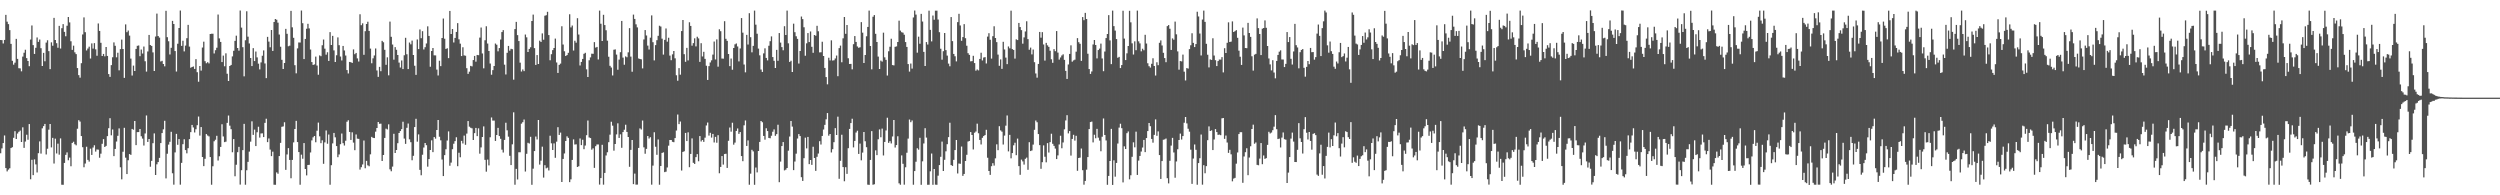 <svg xmlns="http://www.w3.org/2000/svg" width="1920" height="150"><path fill="#4f4f4f" d="M0 30.727h1v86.983H0zM1 30.817h1v83.152H1zM2 33.369h1v76.487H2zM3 30.679h1v73.348H3zM4 11.398h1v117.684H4zM5 16.617h1v115.019H5zM6 18.558h1v111.673H6zM7 23.135h1v106.084H7zM8 33.682h1v80.05H8zM9 46.715h1v66.343H9zM10 49.679h1v56.159H10zM11 48.118h1v52.664H11zM12 29.865h1v76.912H12zM13 45.2h1v57.379H13zM14 52.368h1v48.853H14zM15 52.522h1v47.766H15zM16 54.776h1v54.294H16zM17 43.472h1v54.294H17zM18 40.478h1v73.097H18zM19 38.216h1v70.469H19zM20 44.643h1v58.83H20zM21 46.834h1v60.474H21zM22 50.844h1v44.454H22zM23 30.373h1v107.279H23zM24 19.533h1v103.197H24zM25 34.653h1v99.858H25zM26 41.409h1v81.019H26zM27 36.706h1v89.547H27zM28 28.754h1v103.678H28zM29 32.144h1v85.518H29zM30 30.363h1v78.217H30zM31 37.006h1v80.95H31zM32 50.681h1v47.867H32zM33 40.622h1v56.271H33zM34 47.076h1v48.096H34zM35 32.742h1v85.882H35zM36 30.92h1v83.31H36zM37 39.246h1v60.327H37zM38 53.094h1v42.149H38zM39 32.51h1v80.68H39zM40 35.136h1v70.723H40zM41 13.726h1v111.858H41zM42 30.739h1v75.733H42zM43 33.163h1v84.704H43zM44 36.637h1v73.703H44zM45 19.872h1v98.908H45zM46 37.257h1v69.043H46zM47 21.655h1v120.206H47zM48 18.53h1v123.381H48zM49 24.49h1v100.62H49zM50 27.846h1v91.073H50zM51 19.755h1v97.304H51zM52 13.067h1v110.02H52zM53 17.182h1v103.875H53zM54 31.712h1v95.958H54zM55 38.303h1v71.453H55zM56 35.092h1v73.774H56zM57 40.205h1v70.572H57zM58 41.551h1v70.073H58zM59 52.274h1v46.613H59zM60 57.726h1v34.607H60zM61 59.651h1v33.751H61zM62 48.56h1v55.963H62zM63 26.472h1v86.571H63zM64 13.36h1v115.088H64zM65 24.747h1v100.849H65zM66 38.747h1v73.964H66zM67 37.262h1v85.537H67zM68 35.841h1v88.293H68zM69 44.973h1v69.199H69zM70 33.339h1v85.665H70zM71 37.342h1v75.978H71zM72 33.103h1v78.453H72zM73 37.905h1v78.512H73zM74 42.794h1v72.001H74zM75 18.004h1v96.933H75zM76 23.737h1v97.402H76zM77 32.872h1v85.143H77zM78 42.984h1v67.439H78zM79 41.418h1v65.411H79zM80 43.256h1v69.648H80zM81 36.113h1v75.933H81zM82 42.945h1v61.607H82zM83 56.886h1v41.563H83zM84 59.049h1v31.726H84zM85 50.043h1v53.905H85zM86 44.003h1v55.429H86zM87 32.565h1v87.354H87zM88 35.184h1v79.194H88zM89 44.053h1v64.637H89zM90 40.489h1v63.82H90zM91 54.023h1v44.591H91zM92 37.756h1v90.705H92zM93 30.428h1v107.304H93zM94 37.614h1v78.938H94zM95 59.809h1v38.341H95zM96 18.752h1v102.328H96zM97 24.742h1v108.931H97zM98 23.428h1v99.645H98zM99 27.351h1v90.97H99zM100 45.019h1v73.898H100zM101 58.033h1v41.003H101zM102 50.363h1v49.258H102zM103 54.508h1v38.434H103zM104 37.571h1v73.877H104zM105 35.191h1v66.285H105zM106 34.916h1v66.507H106zM107 43.169h1v55.912H107zM108 38.042h1v66.585H108zM109 41.098h1v65.354H109zM110 35.717h1v76.043H110zM111 47.04h1v55.473H111zM112 54.968h1v33.733H112zM113 39.548h1v69.469H113zM114 26.814h1v79.931H114zM115 34.595h1v93.447H115zM116 35.282h1v88.272H116zM117 40.219h1v69.744H117zM118 54.517h1v47.926H118zM119 28.084h1v106.304H119zM120 10.448h1v115.768H120zM121 27.697h1v96.768H121zM122 28.892h1v92.339H122zM123 47.23h1v62.625H123zM124 46.694h1v55.482H124zM125 49.139h1v50.213H125zM126 50.928h1v41.822H126zM127 8.295h1v128.698H127zM128 28.585h1v89.474H128zM129 31.684h1v79.359H129zM130 41.853h1v67.029H130zM131 36.69h1v64.548H131zM132 16.01h1v117.059H132zM133 18.416h1v123.388H133zM134 39.23h1v77.837H134zM135 54.964h1v47.865H135zM136 33.584h1v77.629H136zM137 21.508h1v85.289H137zM138 8.107h1v133.742H138zM139 35.218h1v89.845H139zM140 31.279h1v79.444H140zM141 39.459h1v67.505H141zM142 35.014h1v80.256H142zM143 29.322h1v88.418H143zM144 19.084h1v94.719H144zM145 35.811h1v71.05H145zM146 52.018h1v49.437H146zM147 51.476h1v44.461H147zM148 51.066h1v46.851H148zM149 52.956h1v48.764H149zM150 45.419h1v53.836H150zM151 55.465h1v40.7H151zM152 62.757h1v26.722H152zM153 50.681h1v53.461H153zM154 54.206h1v43.383H154zM155 36.491h1v84.063H155zM156 31.977h1v95.59H156zM157 46.989h1v74.995H157zM158 48.58h1v54.404H158zM159 47.765h1v56.301H159zM160 48.692h1v56.077H160zM161 26.131h1v94.493H161zM162 25.893h1v115.997H162zM163 25.923h1v101.769H163zM164 41.066h1v67.45H164zM165 38.528h1v68.769H165zM166 36.655h1v67.656H166zM167 11.144h1v112.133H167zM168 29.512h1v90.501H168zM169 32.204h1v80.616H169zM170 47.66h1v47.796H170zM171 42.682h1v62.113H171zM172 50.874h1v58.263H172zM173 40.972h1v67.832H173zM174 56.625h1v37.732H174zM175 62.215h1v26.516H175zM176 50.684h1v45.848H176zM177 49.892h1v49.313H177zM178 43.307h1v73.646H178zM179 38.997h1v67.828H179zM180 31.368h1v104.008H180zM181 27.374h1v99.133H181zM182 36.871h1v80.014H182zM183 38.926h1v73.891H183zM184 8.077h1v133.701H184zM185 21.206h1v109.494H185zM186 36.246h1v79.078H186zM187 58.619h1v36.491H187zM188 30.917h1v110.982H188zM189 8.672h1v122.09H189zM190 28.159h1v96.159H190zM191 33.373h1v83.04H191zM192 44.52h1v64.299H192zM193 50.743h1v42.424H193zM194 36.964h1v66.635H194zM195 46.88h1v52.66H195zM196 39.576h1v72.584H196zM197 44.078h1v57.514H197zM198 48.921h1v48.423H198zM199 53.307h1v52.346H199zM200 47.932h1v54.55H200zM201 42.81h1v59.588H201zM202 38.715h1v66.544H202zM203 48.717h1v45.642H203zM204 60.022h1v31.151H204zM205 28.304h1v80.831H205zM206 31.938h1v74.388H206zM207 36.312h1v78.56H207zM208 23.019h1v96.889H208zM209 39.137h1v77.32H209zM210 16.914h1v124.972H210zM211 14.596h1v127.327H211zM212 15.154h1v117.272H212zM213 17.397h1v116.029H213zM214 26.546h1v93.294H214zM215 35.886h1v73.854H215zM216 45.941h1v51.417H216zM217 52.988h1v44.088H217zM218 48.392h1v45.507H218zM219 22.163h1v108.318H219zM220 25.951h1v92.673H220zM221 35.529h1v78.256H221zM222 35.06h1v87.773H222zM223 8.338h1v128.558H223zM224 20.993h1v101.81H224zM225 29.025h1v80.357H225zM226 50.095h1v48.977H226zM227 56.303h1v36.516H227zM228 37.191h1v71.923H228zM229 32.609h1v84.157H229zM230 32.687h1v109.197H230zM231 8.114h1v110.668H231zM232 17.793h1v104.138H232zM233 45.38h1v64.495H233zM234 29.887h1v99.918H234zM235 22.06h1v112.637H235zM236 18.297h1v108.407H236zM237 21.803h1v104.788H237zM238 38.038h1v79.08H238zM239 47.692h1v60.137H239zM240 49.862h1v55.626H240zM241 49.48h1v54.967H241zM242 43.492h1v65.768H242zM243 50.338h1v50.041H243zM244 57.376h1v36.757H244zM245 42.563h1v62.131H245zM246 43.172h1v66.825H246zM247 34.74h1v73.021H247zM248 30.379h1v95.413H248zM249 37.354h1v72.023H249zM250 41.963h1v58.237H250zM251 40.157h1v70.24H251zM252 46.793h1v56.512H252zM253 24.671h1v117.228H253zM254 34.57h1v92.28H254zM255 27.532h1v82.611H255zM256 38.69h1v63.385H256zM257 47.607h1v57.883H257zM258 42.428h1v69.737H258zM259 28.709h1v92.016H259zM260 34.701h1v83.944H260zM261 43.444h1v67.318H261zM262 46.417h1v56.146H262zM263 35.259h1v74.715H263zM264 38.75h1v73.01H264zM265 42.67h1v65.431H265zM266 53.801h1v39.707H266zM267 56.426h1v35.928H267zM268 47.58h1v53.738H268zM269 47.765h1v59.687H269zM270 48.328h1v53.291H270zM271 37.939h1v71.563H271zM272 41.608h1v73.756H272zM273 40.659h1v62.6H273zM274 44.838h1v61.671H274zM275 47.255h1v59.382H275zM276 10.931h1v119.343H276zM277 19.357h1v109.029H277zM278 17.944h1v108.384H278zM279 42.062h1v65.843H279zM280 23.978h1v105.246H280zM281 18.425h1v105.111H281zM282 16.681h1v110.27H282zM283 23.742h1v103.957H283zM284 37.319h1v81.204H284zM285 48.564h1v56.567H285zM286 44.788h1v61.103H286zM287 42.572h1v63.445H287zM288 37.228h1v63.907H288zM289 54.126h1v44.157H289zM290 59.054h1v34.628H290zM291 51.373h1v43.692H291zM292 54.68h1v40.3H292zM293 31.407h1v92.236H293zM294 32.481h1v86.542H294zM295 38.226h1v67.697H295zM296 49.752h1v49.084H296zM297 44.007h1v55.427H297zM298 57.854h1v37.654H298zM299 16.594h1v113.456H299zM300 28.242h1v103.289H300zM301 34.181h1v93.791H301zM302 45.824h1v56.915H302zM303 36.223h1v81.268H303zM304 38.246h1v76.965H304zM305 42.229h1v67.771H305zM306 48.1h1v54.024H306zM307 51.874h1v48.769H307zM308 46.422h1v52.749H308zM309 53.062h1v40.428H309zM310 42.469h1v63.953H310zM311 29.018h1v81.488H311zM312 41.668h1v56.473H312zM313 53.03h1v41.84H313zM314 32.641h1v74.36H314zM315 34.064h1v75.12H315zM316 31.187h1v91.907H316zM317 42.22h1v77.439H317zM318 50.462h1v47.137H318zM319 57.495h1v33.747H319zM320 30.318h1v78.478H320zM321 37.658h1v65.548H321zM322 22.618h1v107.821H322zM323 29.347h1v105.239H323zM324 23.939h1v94.88H324zM325 37.999h1v75.317H325zM326 36.232h1v73.584H326zM327 33.36h1v78.137H327zM328 20.224h1v107.766H328zM329 27.578h1v94.582H329zM330 51.237h1v63.942H330zM331 39.191h1v68.563H331zM332 36.864h1v79.995H332zM333 42.487h1v62.788H333zM334 42.542h1v63.973H334zM335 53.462h1v46.354H335zM336 57.978h1v34.182H336zM337 46.628h1v58.393H337zM338 50.796h1v56.956H338zM339 29.178h1v93.321H339zM340 14.246h1v120.97H340zM341 29.723h1v89.439H341zM342 37.571h1v77.073H342zM343 37.045h1v70.87H343zM344 44.648h1v56.246H344zM345 8.389h1v118.874H345zM346 26.12h1v98.743H346zM347 22.27h1v92.318H347zM348 32.6h1v77.787H348zM349 29.128h1v79.283H349zM350 24.525h1v80.899H350zM351 17.784h1v109.856H351zM352 30.222h1v87.054H352zM353 33.554h1v87.242H353zM354 43.073h1v65.088H354zM355 36.317h1v73.868H355zM356 42.57h1v61.593H356zM357 42.789h1v68.421H357zM358 52.357h1v50.243H358zM359 56.715h1v36.258H359zM360 55.042h1v42.259H360zM361 50.594h1v47.519H361zM362 50.977h1v47.567H362zM363 46.122h1v61.408H363zM364 42.973h1v59.29H364zM365 47.363h1v50.888H365zM366 42.197h1v62.346H366zM367 42.38h1v56.157H367zM368 28.899h1v89.121H368zM369 21.124h1v92.076H369zM370 41.073h1v64.129H370zM371 52.489h1v44.591H371zM372 30.906h1v91.863H372zM373 20.176h1v111.666H373zM374 33.433h1v89.165H374zM375 39.162h1v87.888H375zM376 48.816h1v56.59H376zM377 57.399h1v32.827H377zM378 53.87h1v38.753H378zM379 50.679h1v41.943H379zM380 33.442h1v74.813H380zM381 34.367h1v69.295H381zM382 39.402h1v58.8H382zM383 36.916h1v67.578H383zM384 30.375h1v76.212H384zM385 24.641h1v90.313H385zM386 23.129h1v94.005H386zM387 49.64h1v57.805H387zM388 57.172h1v37.091H388zM389 40.526h1v59.588H389zM390 35.262h1v69.721H390zM391 38.892h1v80.778H391zM392 37.475h1v89.291H392zM393 37.788h1v73.065H393zM394 61.162h1v25.097H394zM395 22.325h1v119.552H395zM396 16.818h1v112.884H396zM397 26.965h1v110.84H397zM398 31.517h1v85.427H398zM399 48.148h1v68.783H399zM400 54.943h1v40.053H400zM401 53.348h1v40.524H401zM402 54.609h1v37.185H402zM403 26.507h1v105.248H403zM404 28.667h1v89.464H404zM405 39.917h1v69.734H405zM406 37.596h1v72.634H406zM407 36.312h1v68.741H407zM408 16.106h1v125.816H408zM409 11.201h1v118.35H409zM410 36.983h1v79.048H410zM411 49.869h1v54.99H411zM412 42.27h1v64.859H412zM413 49.146h1v43.039H413zM414 31.254h1v95.164H414zM415 32.192h1v91.225H415zM416 25.669h1v86.958H416zM417 30.524h1v105.855H417zM418 12.087h1v114.793H418zM419 11.659h1v117.615H419zM420 9.05h1v119.682H420zM421 26.919h1v104.006H421zM422 46.268h1v57.981H422zM423 41.613h1v68.466H423zM424 38.509h1v76.686H424zM425 36.884h1v73.234H425zM426 29.668h1v91.524H426zM427 47.958h1v60.822H427zM428 56.019h1v41.65H428zM429 49.839h1v53.811H429zM430 48.848h1v52.973H430zM431 20.181h1v119.616H431zM432 34.204h1v87.867H432zM433 39.379h1v78.462H433zM434 43.009h1v65.296H434zM435 42.27h1v62.449H435zM436 40.556h1v65.349H436zM437 10.931h1v128.936H437zM438 21.055h1v116.684H438zM439 19.599h1v103.227H439zM440 38.784h1v68.26H440zM441 31.309h1v79.711H441zM442 32.748h1v78.109H442zM443 13.998h1v114.253H443zM444 26.541h1v101.149H444zM445 50.297h1v56.031H445zM446 47.557h1v63.907H446zM447 45.264h1v62.071H447zM448 41.341h1v73.269H448zM449 40.533h1v71.247H449zM450 53.261h1v50.579H450zM451 59.152h1v33.399H451zM452 46.28h1v59.313H452zM453 44.073h1v61.95H453zM454 41.238h1v73.701H454zM455 41.309h1v72.621H455zM456 32.334h1v96.587H456zM457 36.58h1v75.679H457zM458 36.044h1v74.923H458zM459 45.664h1v65.276H459zM460 8.132h1v133.616H460zM461 18.212h1v118.535H461zM462 31.499h1v79.693H462zM463 11.373h1v130.433H463zM464 19.226h1v113.605H464zM465 23.241h1v96.132H465zM466 31.247h1v85.702H466zM467 43.559h1v65.644H467zM468 50.53h1v52.918H468zM469 51.883h1v41.634H469zM470 57.953h1v38.551H470zM471 38.171h1v77.544H471zM472 37.926h1v72.678H472zM473 41.936h1v61.268H473zM474 53.572h1v41.133H474zM475 45.763h1v60.169H475zM476 40.077h1v63.072H476zM477 16.102h1v97.404H477zM478 44.229h1v57.196H478zM479 49.725h1v49.886H479zM480 43.327h1v52.472H480zM481 43.991h1v57.354H481zM482 40.192h1v65.015H482zM483 21.622h1v106.489H483zM484 43.492h1v71.586H484zM485 55.067h1v52.447H485zM486 11.22h1v130.195H486zM487 14.566h1v118.769H487zM488 18.663h1v123.177H488zM489 21.041h1v120.728H489zM490 44.881h1v68.73H490zM491 45.332h1v53.294H491zM492 45.57h1v53.891H492zM493 52.512h1v40.064H493zM494 30.286h1v82.884H494zM495 23.078h1v94.98H495zM496 27.235h1v87.077H496zM497 35.017h1v69.43H497zM498 38.049h1v68.336H498zM499 28.919h1v76.427H499zM500 11.813h1v129.991H500zM501 32.407h1v94.761H501zM502 46.39h1v55.2H502zM503 34.687h1v77.997H503zM504 30.883h1v88.002H504zM505 27.505h1v79.599H505zM506 19.748h1v122.113H506zM507 20.357h1v107.111H507zM508 29.697h1v87.736H508zM509 41.917h1v75.075H509zM510 30.595h1v101.58H510zM511 21.858h1v109.966H511zM512 32.021h1v96.601H512zM513 28.96h1v82.934H513zM514 42.684h1v64.82H514zM515 46.232h1v61.282H515zM516 41.727h1v67.189H516zM517 39.164h1v70.066H517zM518 44.808h1v61.222H518zM519 57.786h1v42.49H519zM520 61.997h1v25.983H520zM521 52.345h1v43.003H521zM522 57.333h1v36.02H522zM523 23.836h1v107.15H523zM524 15.363h1v101.314H524zM525 41.608h1v74.56H525zM526 47.44h1v54.656H526zM527 36.772h1v71.545H527zM528 46.41h1v55.232H528zM529 17.109h1v111.318H529zM530 19.901h1v98.297H530zM531 35.056h1v71.224H531zM532 33.124h1v91.914H532zM533 29.423h1v96.466H533zM534 35.63h1v85.036H534zM535 28.221h1v90.13H535zM536 29.503h1v94.356H536zM537 47.52h1v57.002H537zM538 33.174h1v75.473H538zM539 43.389h1v64.109H539zM540 39.768h1v69.194H540zM541 45.225h1v60.483H541zM542 50.462h1v45.905H542zM543 61.388h1v32.708H543zM544 50.773h1v53.344H544zM545 47.953h1v54.054H545zM546 46.333h1v59.32H546zM547 41.956h1v60.925H547zM548 31.902h1v77.494H548zM549 45.66h1v59.442H549zM550 30.267h1v79.338H550zM551 51.21h1v52.598H551zM552 22.467h1v110.604H552zM553 23.982h1v104.248H553zM554 44.934h1v74.942H554zM555 45.078h1v81.351H555zM556 16.287h1v102.057H556zM557 29.805h1v88.286H557zM558 31.387h1v97.59H558zM559 41.469h1v66.686H559zM560 50.775h1v47.189H560zM561 44.934h1v56.189H561zM562 53.572h1v40.705H562zM563 36.887h1v74.214H563zM564 34.03h1v75.473H564zM565 33.392h1v67.159H565zM566 35.699h1v62.978H566zM567 47.152h1v55.658H567zM568 37.234h1v64.195H568zM569 13.891h1v105.962H569zM570 25.067h1v98.741H570zM571 49.548h1v46.711H571zM572 55.531h1v36.963H572zM573 26.791h1v85.262H573zM574 34.177h1v73.664H574zM575 10.158h1v131.728H575zM576 28.585h1v104.784H576zM577 40.201h1v74.868H577zM578 35.234h1v81.046H578zM579 8.125h1v133.804H579zM580 18.94h1v109.721H580zM581 25.928h1v106.496H581zM582 37.315h1v78.668H582zM583 42.513h1v66.493H583zM584 53.38h1v39.551H584zM585 55.261h1v38.636H585zM586 41.034h1v63.358H586zM587 37.125h1v70.156H587zM588 44.506h1v53.994H588zM589 46.406h1v54.255H589zM590 35.129h1v70.787H590zM591 31.627h1v74.587H591zM592 27.976h1v76.255H592zM593 43.806h1v57.388H593zM594 46.687h1v52.701H594zM595 52.242h1v52.072H595zM596 38.283h1v64.731H596zM597 46.719h1v49.1H597zM598 25.413h1v114.502H598zM599 32.735h1v91.362H599zM600 36.214h1v75.951H600zM601 38.592h1v70.515H601zM602 20.137h1v110.712H602zM603 26.878h1v103.408H603zM604 8.153h1v120.886H604zM605 33.254h1v82.451H605zM606 47.575h1v57.267H606zM607 46.632h1v46.278H607zM608 55.273h1v41.939H608zM609 18.171h1v112.513H609zM610 24.744h1v99.32H610zM611 27.837h1v90.165H611zM612 29.855h1v76.555H612zM613 48.791h1v54.147H613zM614 39.173h1v65.347H614zM615 12.687h1v123.417H615zM616 14.703h1v124.26H616zM617 20.936h1v100.54H617zM618 42.812h1v62.911H618zM619 33.266h1v80.7H619zM620 25.401h1v79.775H620zM621 32.332h1v93.736H621zM622 24.165h1v98.725H622zM623 35.96h1v90.657H623zM624 40.567h1v72.122H624zM625 26.878h1v94.468H625zM626 27.434h1v103.797H626zM627 19.798h1v100.618H627zM628 24.023h1v93.912H628zM629 40.226h1v68.208H629zM630 40.164h1v70.84H630zM631 32.032h1v72.371H631zM632 42.995h1v56.505H632zM633 52.187h1v43.731H633zM634 59.184h1v32.447H634zM635 64.755h1v22.083H635zM636 44.348h1v59.831H636zM637 46.406h1v56.505H637zM638 30.968h1v86.143H638zM639 46.477h1v68.11H639zM640 46.298h1v62.891H640zM641 44.92h1v53.5H641zM642 42.664h1v61.03H642zM643 58.521h1v31.069H643zM644 36.99h1v100.328H644zM645 35.04h1v88.46H645zM646 47.807h1v55.688H646zM647 29.423h1v98.904H647zM648 13.053h1v126.152H648zM649 25.964h1v102.442H649zM650 19.187h1v114.34H650zM651 44.73h1v69.066H651zM652 49.134h1v49.89H652zM653 49.063h1v45.457H653zM654 53.249h1v37.929H654zM655 33.934h1v79.293H655zM656 27.679h1v80.545H656zM657 32.208h1v69.588H657zM658 35.68h1v64.699H658zM659 36.72h1v81.513H659zM660 36.317h1v73.957H660zM661 17.022h1v106.12H661zM662 25.111h1v92.09H662zM663 48.376h1v52.982H663zM664 42.226h1v66.26H664zM665 27.846h1v85.223H665zM666 20.661h1v121.186H666zM667 8.15h1v133.816H667zM668 35.337h1v87.487H668zM669 53.245h1v47.462H669zM670 12.845h1v129.039H670zM671 11.57h1v129.925H671zM672 25.951h1v89.503H672zM673 32.256h1v86.873H673zM674 43.483h1v63.463H674zM675 52.995h1v46.37H675zM676 46.55h1v58.885H676zM677 47.335h1v51.408H677zM678 25.072h1v94.333H678zM679 44.035h1v64.951H679zM680 45.959h1v54.227H680zM681 58.022h1v32.394H681zM682 39.354h1v70.373H682zM683 35.912h1v72.513H683zM684 29.759h1v80.437H684zM685 49.96h1v54.866H685zM686 50.23h1v41.923H686zM687 35.964h1v77.336H687zM688 35.655h1v75.772H688zM689 32.265h1v72.387H689zM690 15.862h1v124.921H690zM691 23.504h1v118.355H691zM692 24.744h1v94.594H692zM693 25.09h1v100.716H693zM694 26.681h1v115.148H694zM695 32.323h1v96.15H695zM696 36.051h1v81.247H696zM697 49.21h1v57.24H697zM698 55h1v36.812H698zM699 48.788h1v45.065H699zM700 52.663h1v39.842H700zM701 13.41h1v128.441H701zM702 8.066h1v123.321H702zM703 11.238h1v112.991H703zM704 40.446h1v73.422H704zM705 28.157h1v86.812H705zM706 33.582h1v72.259H706zM707 10.654h1v131.254H707zM708 16.56h1v107.34H708zM709 39.809h1v70.396H709zM710 50.711h1v47.723H710zM711 32.33h1v73.351H711zM712 34.179h1v107.732H712zM713 8.212h1v133.648H713zM714 22.916h1v108.657H714zM715 31.801h1v86.125H715zM716 11.922h1v130.016H716zM717 15.152h1v114.633H717zM718 8.21h1v133.639H718zM719 8.185h1v133.765H719zM720 15.022h1v119.886H720zM721 24.744h1v102.012H721zM722 37.404h1v83.01H722zM723 45.824h1v62.902H723zM724 39.342h1v92.001H724zM725 25.337h1v97.393H725zM726 38.503h1v77.709H726zM727 42.68h1v68.071H727zM728 48.839h1v56.455H728zM729 50.878h1v43.383H729zM730 13.092h1v113.678H730zM731 31.595h1v95.862H731zM732 41.4h1v81.358H732zM733 43.233h1v72.01H733zM734 47.175h1v60.35H734zM735 16.978h1v116.221H735zM736 10.622h1v114.957H736zM737 19.544h1v106.253H737zM738 31.339h1v81.174H738zM739 28.448h1v106.633H739zM740 18.544h1v115.04H740zM741 29.356h1v94.315H741zM742 35.143h1v83.738H742zM743 40.839h1v67.881H743zM744 42.114h1v66.136H744zM745 47.106h1v54.321H745zM746 46.973h1v56.716H746zM747 42.854h1v71.941H747zM748 48.445h1v53.474H748zM749 54.261h1v46.766H749zM750 53.329h1v41.648H750zM751 54.057h1v48.295H751zM752 45.245h1v62.216H752zM753 40.521h1v70.451H753zM754 46.417h1v59.41H754zM755 44.179h1v60.307H755zM756 43.897h1v59.84H756zM757 48.759h1v50.932H757zM758 28.116h1v93.049H758zM759 25.497h1v105.837H759zM760 30.526h1v103.749H760zM761 45.01h1v82.644H761zM762 27.777h1v97.574H762zM763 20.151h1v107.029H763zM764 29.192h1v92.385H764zM765 32.375h1v78.494H765zM766 41.917h1v73.42H766zM767 50.56h1v46.363H767zM768 45.639h1v54.507H768zM769 52.895h1v48.233H769zM770 32.096h1v78.92H770zM771 37.983h1v66.159H771zM772 44.254h1v52.275H772zM773 49.235h1v39.46H773zM774 35.685h1v80.575H774zM775 37.136h1v66.432H775zM776 8.173h1v113.415H776zM777 37.736h1v79.806H777zM778 38.363h1v73.236H778zM779 45h1v64.626H779zM780 30.192h1v88.986H780zM781 30.75h1v75.685H781zM782 17.628h1v109.97H782zM783 20.798h1v113.445H783zM784 23.126h1v99.46H784zM785 33.559h1v90.375H785zM786 28.745h1v97.668H786zM787 24.161h1v97.787H787zM788 16.324h1v104.701H788zM789 30.068h1v100.325H789zM790 38.177h1v71.016H790zM791 36.548h1v79.451H791zM792 41.764h1v73.804H792zM793 38.026h1v73.008H793zM794 47.775h1v51.891H794zM795 56.401h1v36.159H795zM796 59.633h1v34.25H796zM797 49.086h1v53.898H797zM798 24.518h1v86.933H798zM799 28.951h1v100.687H799zM800 24.699h1v99.854H800zM801 34.149h1v77.507H801zM802 46.534h1v73.816H802zM803 32.943h1v91.712H803zM804 34.806h1v75.113H804zM805 35.976h1v81.186H805zM806 38.947h1v70.224H806zM807 45.529h1v57.201H807zM808 48.239h1v62.2H808zM809 37.733h1v74.31H809zM810 39.31h1v74.827H810zM811 23.852h1v98.304H811zM812 40.411h1v78.956H812zM813 45.79h1v65.184H813zM814 44.126h1v60.137H814zM815 42.577h1v71.273H815zM816 41.716h1v67.702H816zM817 45.998h1v53.351H817zM818 54.419h1v38.08H818zM819 60.635h1v27.837H819zM820 49.5h1v52.925H820zM821 41.409h1v59.258H821zM822 34.79h1v84.695H822zM823 47.358h1v59.366H823zM824 46.387h1v57.137H824zM825 45.806h1v62.168H825zM826 39.69h1v64.605H826zM827 29.283h1v101.886H827zM828 32.433h1v88.929H828zM829 33.659h1v87.377H829zM830 46.733h1v67.345H830zM831 13.09h1v117.608H831zM832 15.518h1v126.283H832zM833 9.865h1v129.075H833zM834 14.577h1v115.724H834zM835 41.286h1v79.364H835zM836 53.053h1v46.063H836zM837 56.783h1v36.983H837zM838 54.893h1v38.515H838zM839 34.154h1v75.202H839zM840 30.721h1v72.733H840zM841 34.552h1v71.643H841zM842 44.849h1v54.108H842zM843 38.459h1v67.288H843zM844 37.331h1v70.627H844zM845 33.499h1v82.673H845zM846 44.918h1v60.087H846zM847 54.666h1v36.313H847zM848 39.583h1v64.09H848zM849 29.26h1v78.626H849zM850 26.106h1v115.821H850zM851 11.597h1v123.495H851zM852 31.02h1v92.637H852zM853 49.23h1v49.748H853zM854 8.155h1v133.87H854zM855 20.066h1v103.074H855zM856 23.481h1v112.211H856zM857 30.022h1v95.129H857zM858 44.355h1v65.862H858zM859 43.68h1v54.333H859zM860 52.258h1v42.767H860zM861 49.953h1v48.528H861zM862 8.228h1v131.836H862zM863 29.665h1v82.726H863zM864 46.106h1v68.341H864zM865 40.984h1v61.298H865zM866 35.332h1v65.614H866zM867 8.27h1v129.457H867zM868 17.146h1v117.466H868zM869 33.257h1v87.162H869zM870 41.862h1v67.462H870zM871 31.762h1v81.414H871zM872 38.567h1v62.54H872zM873 8.15h1v126.221H873zM874 31.721h1v91.627H874zM875 33.323h1v86.439H875zM876 39.411h1v76.942H876zM877 37.424h1v75.896H877zM878 38.601h1v68.844H878zM879 26.715h1v90.117H879zM880 33.412h1v72.611H880zM881 48.612h1v52.042H881zM882 50.819h1v43.63H882zM883 51.926h1v44.978H883zM884 49.013h1v57.668H884zM885 44.735h1v64.823H885zM886 50.713h1v52.841H886zM887 58.028h1v33.655H887zM888 47.818h1v56.461H888zM889 50.052h1v50.856H889zM890 32.888h1v86.189H890zM891 31.043h1v106.391H891zM892 34.893h1v88.803H892zM893 40.542h1v66.784H893zM894 44.611h1v62.433H894zM895 47.756h1v58.638H895zM896 20.094h1v116.773H896zM897 19.249h1v121.614H897zM898 22.066h1v101.449H898zM899 38.365h1v73.436H899zM900 29.491h1v76.381H900zM901 30.494h1v86.599H901zM902 16.608h1v119.876H902zM903 26.349h1v97.665H903zM904 39.473h1v75.18H904zM905 53.499h1v54.031H905zM906 46.907h1v55.674H906zM907 47.159h1v59.995H907zM908 41.94h1v62.552H908zM909 55.039h1v39.206H909zM910 61.803h1v28.055H910zM911 52.281h1v42.493H911zM912 52.67h1v46.221H912zM913 37.736h1v63.364H913zM914 34.783h1v80.183H914zM915 25.564h1v115.638H915zM916 32.943h1v88.83H916zM917 36.161h1v74.795H917zM918 33.854h1v81.204H918zM919 9.018h1v132.875H919zM920 12.664h1v112.57H920zM921 25.765h1v95.747H921zM922 42.602h1v60.721H922zM923 15.003h1v126.839H923zM924 8.148h1v118.736H924zM925 16.802h1v116.249H925zM926 33.662h1v93.923H926zM927 42.057h1v65.64H927zM928 51.752h1v45.31H928zM929 45.618h1v55.001H929zM930 46.046h1v54.051H930zM931 29.395h1v85.871H931zM932 42.65h1v64.436H932zM933 46.214h1v52.934H933zM934 50.718h1v50.705H934zM935 46.882h1v56.674H935zM936 45.744h1v57.61H936zM937 45.783h1v58.057H937zM938 43.881h1v47.02H938zM939 55.598h1v35.001H939zM940 37.017h1v69.627H940zM941 40.681h1v63.394H941zM942 32.877h1v76.608H942zM943 17.134h1v100.27H943zM944 32.279h1v82.772H944zM945 31.954h1v86.576H945zM946 16.459h1v122.804H946zM947 24.596h1v112.552H947zM948 23.891h1v112.724H948zM949 23.142h1v102.538H949zM950 29.052h1v88.064H950zM951 38.921h1v64.019H951zM952 43.556h1v57.99H952zM953 49.873h1v51.657H953zM954 21.19h1v119.211H954zM955 27.2h1v92.971H955zM956 36.882h1v80.005H956zM957 36.992h1v76.857H957zM958 17.564h1v117.006H958zM959 25.351h1v95.658H959zM960 28.317h1v84.033H960zM961 43.19h1v55.903H961zM962 54.243h1v41.515H962zM963 41.963h1v68.446H963zM964 41.391h1v68.011H964zM965 14.133h1v112.465H965zM966 21.586h1v105.34H966zM967 26.104h1v95.688H967zM968 42.309h1v67.562H968zM969 22.023h1v104.067H969zM970 21.506h1v97.871H970zM971 15.678h1v106.308H971zM972 21.357h1v100.064H972zM973 35.332h1v75.951H973zM974 44.907h1v56.329H974zM975 49.438h1v53.053H975zM976 54.06h1v47.704H976zM977 46.239h1v53.756H977zM978 55.694h1v41.577H978zM979 60.159h1v28.265H979zM980 46.815h1v52.39H980zM981 42.188h1v64.596H981zM982 39.679h1v66.782H982zM983 38.656h1v74.587H983zM984 45.667h1v59.986H984zM985 45.715h1v56.01H985zM986 51.496h1v55.425H986zM987 49.063h1v58.183H987zM988 24.637h1v115.924H988zM989 32.302h1v100.25H989zM990 28.477h1v92.154H990zM991 45.177h1v61.279H991zM992 49.574h1v52.259H992zM993 39.516h1v69.238H993zM994 18.34h1v106.052H994zM995 34.694h1v89.787H995zM996 36.468h1v78.588H996zM997 52.483h1v42.099H997zM998 40.096h1v66.132H998zM999 38.342h1v70.719H999zM1000 37.688h1v80.227H1000zM1001 52.068h1v47.15H1001zM1002 58.905h1v31.073H1002zM1003 51.345h1v50.62H1003zM1004 46.841h1v60.293H1004zM1005 49.315h1v52.051H1005zM1006 36.823h1v71.408H1006zM1007 40.114h1v74.825H1007zM1008 39.963h1v62.827H1008zM1009 45.834h1v56.48H1009zM1010 43.881h1v59.908H1010zM1011 25.809h1v108.286H1011zM1012 18.832h1v116.221H1012zM1013 27.528h1v90.261H1013zM1014 43.076h1v68.057H1014zM1015 21.622h1v112.55H1015zM1016 16.406h1v111.144H1016zM1017 8.153h1v128.883H1017zM1018 9.57h1v110.13H1018zM1019 34.815h1v77.97H1019zM1020 40.471h1v61.366H1020zM1021 31.922h1v81.291H1021zM1022 39.338h1v67.578H1022zM1023 41.396h1v70.744H1023zM1024 51.192h1v52.758H1024zM1025 52.824h1v41.3H1025zM1026 47.26h1v57.411H1026zM1027 48.766h1v53.463H1027zM1028 40.118h1v73.678H1028zM1029 32.996h1v87.212H1029zM1030 43.872h1v66.395H1030zM1031 43.096h1v62.264H1031zM1032 41.068h1v72.09H1032zM1033 47.202h1v53.623H1033zM1034 44.3h1v57.148H1034zM1035 36.069h1v69.32H1035zM1036 53.272h1v53.479H1036zM1037 63.599h1v30.204H1037zM1038 9.576h1v115.477H1038zM1039 11.348h1v109.494H1039zM1040 27.367h1v96.851H1040zM1041 33.497h1v91.52H1041zM1042 34.14h1v85.351H1042zM1043 42.188h1v85.359H1043zM1044 37.928h1v84.095H1044zM1045 34.534h1v85.477H1045zM1046 27.706h1v91.563H1046zM1047 32.845h1v79.419H1047zM1048 24.998h1v91.833H1048zM1049 30.325h1v84.424H1049zM1050 28.69h1v94.706H1050zM1051 22.469h1v112.93H1051zM1052 24.992h1v97.391H1052zM1053 37.882h1v71.95H1053zM1054 45.36h1v60.989H1054zM1055 21.716h1v108.961H1055zM1056 32.281h1v85.818H1056zM1057 33.68h1v70.915H1057zM1058 36.692h1v71.907H1058zM1059 46.422h1v59.121H1059zM1060 44.55h1v57.143H1060zM1061 27.258h1v113.575H1061zM1062 28.217h1v109.893H1062zM1063 8.331h1v122.87H1063zM1064 18.187h1v112.513H1064zM1065 29.469h1v83.321H1065zM1066 41.084h1v67.865H1066zM1067 43.62h1v65.434H1067zM1068 48.64h1v59.851H1068zM1069 40.821h1v79.167H1069zM1070 50.198h1v50.575H1070zM1071 55.827h1v40.284H1071zM1072 55.028h1v36.386H1072zM1073 47.021h1v56.963H1073zM1074 46.179h1v55.69H1074zM1075 42.439h1v68.299H1075zM1076 38.393h1v88.208H1076zM1077 27.523h1v104.063H1077zM1078 32.284h1v83.312H1078zM1079 37.656h1v80.444H1079zM1080 43.229h1v66.26H1080zM1081 24.584h1v84.774H1081zM1082 35.065h1v72.266H1082zM1083 44.838h1v53.175H1083zM1084 34.016h1v80.078H1084zM1085 34.685h1v86.171H1085zM1086 15.408h1v103.987H1086zM1087 34.502h1v82.165H1087zM1088 33.073h1v90.05H1088zM1089 53.382h1v47.803H1089zM1090 38.727h1v76.908H1090zM1091 45.959h1v59.673H1091zM1092 44.488h1v60.048H1092zM1093 53.233h1v45.319H1093zM1094 54.437h1v42.557H1094zM1095 54.815h1v36.736H1095zM1096 53.435h1v42.589H1096zM1097 46.621h1v57.697H1097zM1098 40.21h1v60.771H1098zM1099 40.375h1v69.423H1099zM1100 52.187h1v48.219H1100zM1101 41.982h1v60.536H1101zM1102 51.011h1v44.882H1102zM1103 19.455h1v111.257H1103zM1104 30.661h1v85.772H1104zM1105 43.295h1v65.823H1105zM1106 45.179h1v47.825H1106zM1107 31.815h1v95.351H1107zM1108 39.175h1v76.013H1108zM1109 18.581h1v119.208H1109zM1110 25.646h1v92.392H1110zM1111 34.296h1v86.45H1111zM1112 28.981h1v94.907H1112zM1113 31.975h1v92.545H1113zM1114 23.112h1v118.732H1114zM1115 12.096h1v120.936H1115zM1116 20.48h1v102.6H1116zM1117 27.567h1v90.117H1117zM1118 23.891h1v102.98H1118zM1119 27.583h1v100.474H1119zM1120 23.703h1v95.708H1120zM1121 44.566h1v67.336H1121zM1122 35.749h1v89.446H1122zM1123 54.394h1v47.279H1123zM1124 45.435h1v51.705H1124zM1125 39.716h1v59.508H1125zM1126 19.638h1v111.943H1126zM1127 32.407h1v93.708H1127zM1128 37.772h1v69.027H1128zM1129 8.16h1v126.995H1129zM1130 18.501h1v118.277H1130zM1131 18.862h1v106.049H1131zM1132 14.063h1v109.668H1132zM1133 38.965h1v72.065H1133zM1134 44.946h1v60.652H1134zM1135 47.619h1v48.624H1135zM1136 51.59h1v45.104H1136zM1137 39.825h1v66.232H1137zM1138 34.943h1v72.733H1138zM1139 37.761h1v60.364H1139zM1140 46.2h1v49.924H1140zM1141 11.414h1v113.911H1141zM1142 23.932h1v113.747H1142zM1143 17.661h1v124.093H1143zM1144 8.288h1v125.509H1144zM1145 22.414h1v93.58H1145zM1146 54.824h1v44.891H1146zM1147 36.884h1v73.623H1147zM1148 46.614h1v63.596H1148zM1149 36.287h1v87.885H1149zM1150 35.358h1v81.074H1150zM1151 15.2h1v113.612H1151zM1152 21.309h1v100.68H1152zM1153 22.421h1v116.59H1153zM1154 19.565h1v105.31H1154zM1155 19.913h1v115.889H1155zM1156 20.975h1v101.302H1156zM1157 10.458h1v106.518H1157zM1158 30.313h1v91.236H1158zM1159 15.951h1v106.436H1159zM1160 29.711h1v91.467H1160zM1161 24.811h1v90.497H1161zM1162 28.649h1v87.997H1162zM1163 34.534h1v80.311H1163zM1164 45.692h1v59.428H1164zM1165 36.092h1v102.687H1165zM1166 29.597h1v85.335H1166zM1167 8.121h1v133.761H1167zM1168 19.274h1v108.004H1168zM1169 11.993h1v123.74H1169zM1170 38.654h1v76.75H1170zM1171 43.874h1v61.87H1171zM1172 37.477h1v73.321H1172zM1173 33.371h1v79.089H1173zM1174 38.441h1v61.868H1174zM1175 42.773h1v56.356H1175zM1176 30.466h1v93.232H1176zM1177 25.861h1v99.071H1177zM1178 18.361h1v109.915H1178zM1179 33.758h1v89.123H1179zM1180 32.165h1v78.773H1180zM1181 36.514h1v72.474H1181zM1182 47.431h1v58.032H1182zM1183 46.145h1v55.653H1183zM1184 17.784h1v105.802H1184zM1185 39.931h1v66.525H1185zM1186 44.813h1v60.659H1186zM1187 37.447h1v74.491H1187zM1188 34.715h1v87.212H1188zM1189 36.557h1v72.151H1189zM1190 33.174h1v74.131H1190zM1191 43.339h1v63.165H1191zM1192 44.277h1v57.764H1192zM1193 37.093h1v71.822H1193zM1194 44.833h1v55.042H1194zM1195 32.89h1v85.148H1195zM1196 40.075h1v72.822H1196zM1197 42.004h1v63.923H1197zM1198 61.674h1v28.045H1198zM1199 25.923h1v101.605H1199zM1200 24.564h1v117.288H1200zM1201 32.723h1v107.7H1201zM1202 45.335h1v69.554H1202zM1203 41.322h1v69.137H1203zM1204 44.611h1v61.703H1204zM1205 44.144h1v62.033H1205zM1206 42.895h1v64.971H1206zM1207 33.11h1v80.533H1207zM1208 33.714h1v85.239H1208zM1209 42.478h1v54.342H1209zM1210 38.409h1v69.409H1210zM1211 32.183h1v79.345H1211zM1212 27.139h1v84.452H1212zM1213 32.309h1v89.65H1213zM1214 30.361h1v96.526H1214zM1215 33.673h1v83.362H1215zM1216 44.08h1v67.661H1216zM1217 37.337h1v72.154H1217zM1218 16.203h1v107.736H1218zM1219 25.282h1v103.388H1219zM1220 37.539h1v87.274H1220zM1221 8.009h1v121.561H1221zM1222 12.247h1v129.513H1222zM1223 17.647h1v122.355H1223zM1224 23.918h1v111.202H1224zM1225 35.062h1v84.113H1225zM1226 41.281h1v78.641H1226zM1227 34.586h1v71.227H1227zM1228 43.961h1v60.3H1228zM1229 34.996h1v92.962H1229zM1230 21.375h1v100.073H1230zM1231 29.363h1v91.337H1231zM1232 28.981h1v76.379H1232zM1233 42.936h1v68.995H1233zM1234 30.135h1v92.905H1234zM1235 22.394h1v101.021H1235zM1236 15.74h1v105.228H1236zM1237 23.627h1v106.988H1237zM1238 26.571h1v89.316H1238zM1239 29.057h1v82.174H1239zM1240 22.648h1v85.646H1240zM1241 33.776h1v99.808H1241zM1242 23.083h1v111.039H1242zM1243 27.734h1v93.518H1243zM1244 25.433h1v83.17H1244zM1245 8.061h1v122.074H1245zM1246 8.144h1v127.116H1246zM1247 18.935h1v117.29H1247zM1248 19.361h1v114.452H1248zM1249 31.329h1v88.384H1249zM1250 44.737h1v59.226H1250zM1251 39.844h1v74.898H1251zM1252 45.921h1v63.6H1252zM1253 43.256h1v60.787H1253zM1254 52.572h1v45.928H1254zM1255 40.322h1v76.086H1255zM1256 36.424h1v85.915H1256zM1257 27.106h1v89.437H1257zM1258 20.773h1v105.903H1258zM1259 18.235h1v109.581H1259zM1260 35.983h1v80.868H1260zM1261 41.336h1v58.558H1261zM1262 43.751h1v69.194H1262zM1263 36.777h1v77.581H1263zM1264 29.624h1v105.512H1264zM1265 20.988h1v97.359H1265zM1266 34.417h1v81.682H1266zM1267 37.154h1v64.115H1267zM1268 28.551h1v95.068H1268zM1269 31.226h1v88.721H1269zM1270 20.535h1v101.776H1270zM1271 25.644h1v88.535H1271zM1272 30.675h1v95.935H1272zM1273 41.473h1v63.685H1273zM1274 37.912h1v69.142H1274zM1275 32.968h1v94.356H1275zM1276 28.732h1v98.84H1276zM1277 41.537h1v65.287H1277zM1278 49.29h1v57.418H1278zM1279 35.671h1v74.095H1279zM1280 23.325h1v95.392H1280zM1281 36.001h1v74.623H1281zM1282 32.68h1v81.618H1282zM1283 48.079h1v54.962H1283zM1284 46.122h1v58.501H1284zM1285 52.803h1v44.182H1285zM1286 20.737h1v99.915H1286zM1287 21.652h1v120.122H1287zM1288 14.214h1v127.633H1288zM1289 25.145h1v98.965H1289zM1290 33.572h1v97.087H1290zM1291 18.542h1v116.729H1291zM1292 24.586h1v99.469H1292zM1293 10.204h1v114.136H1293zM1294 22.121h1v99.087H1294zM1295 36.841h1v77.8H1295zM1296 36.179h1v78.469H1296zM1297 44.994h1v65.775H1297zM1298 8.281h1v131.135H1298zM1299 17.514h1v124.079H1299zM1300 23.028h1v99.247H1300zM1301 41.826h1v65.944H1301zM1302 26.31h1v92.806H1302zM1303 35.571h1v82.902H1303zM1304 23.19h1v108.398H1304zM1305 30.716h1v90.794H1305zM1306 37.951h1v73.117H1306zM1307 37.324h1v65.992H1307zM1308 43.114h1v66.18H1308zM1309 45.818h1v69.801H1309zM1310 32.401h1v86.095H1310zM1311 22.453h1v93.568H1311zM1312 24.055h1v83.364H1312zM1313 23.737h1v106.516H1313zM1314 8.077h1v133.777H1314zM1315 19.508h1v108.359H1315zM1316 22.785h1v102.497H1316zM1317 25.619h1v95.8H1317zM1318 35.486h1v80.961H1318zM1319 35.932h1v85.072H1319zM1320 35.236h1v84.548H1320zM1321 42.023h1v72.758H1321zM1322 35.859h1v86.999H1322zM1323 44.128h1v67.018H1323zM1324 53.043h1v50.62H1324zM1325 42.011h1v64.843H1325zM1326 40.276h1v68.913H1326zM1327 19.135h1v112.197H1327zM1328 26.097h1v105.065H1328zM1329 36.237h1v70.254H1329zM1330 48.88h1v56.228H1330zM1331 12.428h1v114.614H1331zM1332 21.016h1v110.185H1332zM1333 34.666h1v79.524H1333zM1334 37.365h1v74.301H1334zM1335 37.452h1v72.602H1335zM1336 41.682h1v56.885H1336zM1337 32.014h1v95.205H1337zM1338 25.722h1v103.271H1338zM1339 23.538h1v103.532H1339zM1340 19.382h1v92.41H1340zM1341 23.76h1v97.805H1341zM1342 29.446h1v92.062H1342zM1343 28.271h1v97.915H1343zM1344 15.85h1v126.061H1344zM1345 30.025h1v90.121H1345zM1346 36.82h1v73.687H1346zM1347 47.701h1v52.227H1347zM1348 39.647h1v72.44H1348zM1349 39.276h1v70.32H1349zM1350 12.925h1v128.863H1350zM1351 8.164h1v133.648H1351zM1352 15.752h1v112.44H1352zM1353 18.159h1v93.069H1353zM1354 8.148h1v124.026H1354zM1355 14.342h1v115.976H1355zM1356 32.121h1v84.93H1356zM1357 25.358h1v82.435H1357zM1358 44.794h1v58.428H1358zM1359 42.554h1v69.439H1359zM1360 28.949h1v96.375H1360zM1361 25.317h1v97.077H1361zM1362 19.743h1v97.079H1362zM1363 22.968h1v101.687H1363zM1364 36.674h1v76.34H1364zM1365 41.682h1v67.86H1365zM1366 40.427h1v73.681H1366zM1367 39.532h1v68.07H1367zM1368 42.902h1v54.735H1368zM1369 59.507h1v32.467H1369zM1370 59.708h1v26.686H1370zM1371 34.522h1v83.944H1371zM1372 40.011h1v78.712H1372zM1373 37.569h1v80.996H1373zM1374 37.427h1v74.61H1374zM1375 36.509h1v76.455H1375zM1376 52.876h1v47.746H1376zM1377 44.918h1v56.688H1377zM1378 54.202h1v40.124H1378zM1379 25.516h1v101.236H1379zM1380 37.605h1v82.033H1380zM1381 46.534h1v63.324H1381zM1382 50.674h1v50.245H1382zM1383 39.59h1v76.805H1383zM1384 13.712h1v124.509H1384zM1385 17.578h1v115.109H1385zM1386 18.775h1v121.216H1386zM1387 20.574h1v120.121H1387zM1388 18.148h1v107.32H1388zM1389 22.321h1v119.719H1389zM1390 35.678h1v76.642H1390zM1391 25.806h1v99.064H1391zM1392 21.57h1v118.796H1392zM1393 10.085h1v131.717H1393zM1394 14.101h1v127.752H1394zM1395 19.361h1v109.254H1395zM1396 9.455h1v132.362H1396zM1397 17.21h1v124.63H1397zM1398 26.898h1v88.409H1398zM1399 37.111h1v84.516H1399zM1400 25.626h1v88.636H1400zM1401 30.975h1v78.521H1401zM1402 34.042h1v87.288H1402zM1403 43.016h1v74.917H1403zM1404 46.756h1v60.984H1404zM1405 23.14h1v117.464H1405zM1406 14.179h1v127.649H1406zM1407 8.146h1v124.42H1407zM1408 8.146h1v132.634H1408zM1409 31.435h1v107.235H1409zM1410 46.307h1v55.862H1410zM1411 29.707h1v105.896H1411zM1412 25.47h1v100.694H1412zM1413 23.298h1v103.859H1413zM1414 25.857h1v96.663H1414zM1415 21.767h1v87.889H1415zM1416 17.134h1v124.07H1416zM1417 18.91h1v119.08H1417zM1418 21.533h1v111.902H1418zM1419 12.101h1v125.395H1419zM1420 39.693h1v75.628H1420zM1421 44.188h1v60.922H1421zM1422 29.027h1v80.792H1422zM1423 20.304h1v106.081H1423zM1424 39.37h1v70.879H1424zM1425 15.706h1v101.027H1425zM1426 19.494h1v94.861H1426zM1427 33.504h1v75.289H1427zM1428 29.205h1v96.734H1428zM1429 24.385h1v109.76H1429zM1430 8.144h1v124.422H1430zM1431 8.235h1v117.065H1431zM1432 23.115h1v99.659H1432zM1433 34.579h1v83.188H1433zM1434 45.992h1v59.469H1434zM1435 47.843h1v50.391H1435zM1436 50.901h1v56.919H1436zM1437 44.497h1v54.443H1437zM1438 56.081h1v40.822H1438zM1439 59.94h1v31.176H1439zM1440 24.323h1v104.857H1440zM1441 28.292h1v104.056H1441zM1442 17.036h1v122.708H1442zM1443 18.8h1v116.235H1443zM1444 31.867h1v80.4H1444zM1445 48.308h1v58.721H1445zM1446 16.599h1v116.084H1446zM1447 19.693h1v108.677H1447zM1448 21.595h1v90.467H1448zM1449 30.254h1v84.411H1449zM1450 8.169h1v120.393H1450zM1451 15.555h1v105.827H1451zM1452 43.32h1v69.579H1452zM1453 13.937h1v125.15H1453zM1454 10.739h1v122.882H1454zM1455 34.916h1v95.919H1455zM1456 36.861h1v93.459H1456zM1457 40.363h1v76.198H1457zM1458 38.148h1v70.895H1458zM1459 39.908h1v68.521H1459zM1460 40.457h1v71.689H1460zM1461 54.524h1v47.81H1461zM1462 56.678h1v40.35H1462zM1463 22.504h1v101.831H1463zM1464 20.641h1v105.763H1464zM1465 8.984h1v132.895H1465zM1466 32.014h1v91.282H1466zM1467 30.423h1v105.246H1467zM1468 33.517h1v92.909H1468zM1469 42.464h1v63.71H1469zM1470 56.39h1v34.049H1470zM1471 8.176h1v118.498H1471zM1472 8.78h1v111.522H1472zM1473 21.991h1v103.058H1473zM1474 28.461h1v86.647H1474zM1475 21.288h1v108.656H1475zM1476 41.045h1v75.377H1476zM1477 36.305h1v78.331H1477zM1478 44.79h1v56.764H1478zM1479 52.334h1v57.096H1479zM1480 42.757h1v66.471H1480zM1481 46.024h1v56.23H1481zM1482 40.1h1v69.602H1482zM1483 22.048h1v105.55H1483zM1484 30.386h1v90.439H1484zM1485 41.995h1v58.828H1485zM1486 49.482h1v66.054H1486zM1487 44.318h1v70.444H1487zM1488 48.065h1v52.362H1488zM1489 46.191h1v53.976H1489zM1490 56.053h1v33.797H1490zM1491 55.536h1v37.256H1491zM1492 41.897h1v62.062H1492zM1493 44.556h1v52.84H1493zM1494 19.093h1v103.511H1494zM1495 37.429h1v79.583H1495zM1496 23.447h1v94.756H1496zM1497 29.867h1v101.236H1497zM1498 13.211h1v125.953H1498zM1499 24.449h1v99.943H1499zM1500 38.058h1v85.617H1500zM1501 26.035h1v97.176H1501zM1502 19.16h1v102.916H1502zM1503 29.762h1v85.109H1503zM1504 34.531h1v79.76H1504zM1505 19.354h1v113.09H1505zM1506 8.148h1v114.181H1506zM1507 26.131h1v91.446H1507zM1508 42.632h1v72.98H1508zM1509 15.518h1v102.918H1509zM1510 31.565h1v86.654H1510zM1511 28.207h1v100.449H1511zM1512 36.129h1v90.092H1512zM1513 43.634h1v58.734H1513zM1514 24.207h1v102.673H1514zM1515 26.74h1v89.359H1515zM1516 33.257h1v90.936H1516zM1517 23.648h1v116.063H1517zM1518 28.404h1v96.841H1518zM1519 21.858h1v96.127H1519zM1520 20.08h1v121.751H1520zM1521 21.284h1v112.9H1521zM1522 22.007h1v101.483H1522zM1523 18.574h1v119.188H1523zM1524 34.511h1v77.457H1524zM1525 48.926h1v53.431H1525zM1526 36.438h1v73.426H1526zM1527 41.78h1v66.635H1527zM1528 33.302h1v75.608H1528zM1529 53.403h1v45.363H1529zM1530 56.037h1v41.14H1530zM1531 57.502h1v38.093H1531zM1532 49.319h1v48.416H1532zM1533 29.86h1v97.064H1533zM1534 14.793h1v109.441H1534zM1535 24.891h1v103.326H1535zM1536 29.974h1v103.987H1536zM1537 38.324h1v80.577H1537zM1538 33.925h1v78.716H1538zM1539 23.712h1v107.249H1539zM1540 13.351h1v116.287H1540zM1541 22.959h1v93.598H1541zM1542 30.361h1v79.739H1542zM1543 18.72h1v112.98H1543zM1544 22.121h1v107.972H1544zM1545 23.373h1v105.459H1545zM1546 23.424h1v107.778H1546zM1547 37.189h1v80.488H1547zM1548 43.469h1v65.573H1548zM1549 36.349h1v78.968H1549zM1550 37.946h1v77.901H1550zM1551 29.507h1v87.386H1551zM1552 40.86h1v64.816H1552zM1553 54.108h1v42.396H1553zM1554 56.879h1v40.208H1554zM1555 48.745h1v53.989H1555zM1556 55.87h1v43.124H1556zM1557 38.656h1v70.314H1557zM1558 40.338h1v61.73H1558zM1559 41.993h1v57.418H1559zM1560 43.678h1v56.608H1560zM1561 40.796h1v63.49H1561zM1562 18.578h1v115.624H1562zM1563 19.08h1v103.291H1563zM1564 27.944h1v95.841H1564zM1565 34.536h1v75.186H1565zM1566 16.997h1v115.129H1566zM1567 27.491h1v100.957H1567zM1568 28.455h1v89.773H1568zM1569 37.264h1v83.955H1569zM1570 42.13h1v66.049H1570zM1571 43.147h1v65.843H1571zM1572 49.766h1v45.605H1572zM1573 50.233h1v51.82H1573zM1574 45.074h1v68.691H1574zM1575 51.292h1v50.959H1575zM1576 53.206h1v40.231H1576zM1577 51.988h1v46.633H1577zM1578 53.792h1v47.636H1578zM1579 42.899h1v64.198H1579zM1580 42.245h1v69.517H1580zM1581 43.554h1v58.389H1581zM1582 42.066h1v58.054H1582zM1583 47.211h1v57.478H1583zM1584 54.739h1v35.887H1584zM1585 24.607h1v96.855H1585zM1586 27.001h1v109.098H1586zM1587 39.045h1v88.666H1587zM1588 49.029h1v67.592H1588zM1589 31.696h1v98.75H1589zM1590 22.703h1v107.432H1590zM1591 24.703h1v93.468H1591zM1592 33.291h1v74.834H1592zM1593 43.762h1v66.152H1593zM1594 51.054h1v42.282H1594zM1595 41.217h1v56.209H1595zM1596 51.814h1v42.163H1596zM1597 31.043h1v83.566H1597zM1598 37.152h1v78.338H1598zM1599 43.419h1v53.536H1599zM1600 53.815h1v42.271H1600zM1601 35.017h1v72.895H1601zM1602 36.781h1v66.175H1602zM1603 26.997h1v95.777H1603zM1604 35.607h1v83.504H1604zM1605 42.231h1v63.749H1605zM1606 43.185h1v67.469H1606zM1607 34.254h1v81.641H1607zM1608 49.78h1v50.806H1608zM1609 21.414h1v118.423H1609zM1610 23.936h1v114.175H1610zM1611 30.89h1v88.034H1611zM1612 33.829h1v86.017H1612zM1613 28.958h1v100.462H1613zM1614 26.429h1v93.948H1614zM1615 15.42h1v105.681H1615zM1616 34.918h1v91.064H1616zM1617 52.052h1v47.251H1617zM1618 39.068h1v75.07H1618zM1619 40.233h1v71.353H1619zM1620 38.486h1v68.517H1620zM1621 52.581h1v42.781H1621zM1622 58.143h1v30.581H1622zM1623 58.351h1v36.336H1623zM1624 48.136h1v53.77H1624zM1625 46.305h1v55.711H1625zM1626 28.622h1v100.41H1626zM1627 24.758h1v95.779H1627zM1628 42.476h1v75.329H1628zM1629 39.548h1v82.722H1629zM1630 37.388h1v84.065H1630zM1631 44.415h1v66.537H1631zM1632 42.986h1v68.082H1632zM1633 34.012h1v71.506H1633zM1634 42.904h1v67.791H1634zM1635 49.892h1v63.672H1635zM1636 41.249h1v72.852H1636zM1637 22.831h1v96.457H1637zM1638 26.697h1v94.209H1638zM1639 39.281h1v71.559H1639zM1640 47.923h1v64.388H1640zM1641 43.925h1v62.792H1641zM1642 44.163h1v63.282H1642zM1643 37.782h1v73.024H1643zM1644 47.882h1v55.184H1644zM1645 56.074h1v41.328H1645zM1646 57.957h1v35.42H1646zM1647 49.752h1v51.547H1647zM1648 51.963h1v47.624H1648zM1649 36.463h1v75.724H1649zM1650 42.673h1v66.02H1650zM1651 44.84h1v63.939H1651zM1652 48.505h1v54.955H1652zM1653 50.894h1v44.095H1653zM1654 35.165h1v93.564H1654zM1655 40.112h1v83.447H1655zM1656 39.977h1v81.644H1656zM1657 46.944h1v63.168H1657zM1658 13.502h1v120.945H1658zM1659 23.502h1v105.743H1659zM1660 28.242h1v98.693H1660zM1661 25.829h1v91.625H1661zM1662 40.343h1v79.89H1662zM1663 48.784h1v52.211H1663zM1664 51.16h1v47.086H1664zM1665 56.353h1v35.935H1665zM1666 31.32h1v76.006H1666zM1667 29.707h1v73.195H1667zM1668 35.669h1v66.145H1668zM1669 53.16h1v45.734H1669zM1670 35.834h1v68.72H1670zM1671 41.849h1v70.522H1671zM1672 31.226h1v80.98H1672zM1673 49.567h1v54.992H1673zM1674 55.586h1v34.974H1674zM1675 46.214h1v52.09H1675zM1676 43.803h1v55.573H1676zM1677 35.463h1v103.605H1677zM1678 15.66h1v122.01H1678zM1679 29.759h1v84.275H1679zM1680 56.348h1v37.739H1680zM1681 25.168h1v99.322H1681zM1682 21.938h1v99.428H1682zM1683 19.894h1v109.222H1683zM1684 19.75h1v112.051H1684zM1685 38.69h1v63.138H1685zM1686 49.175h1v50.16H1686zM1687 54.852h1v44.45H1687zM1688 57.921h1v35.969H1688zM1689 8.237h1v129.817H1689zM1690 30.222h1v86.711H1690zM1691 35.596h1v80.268H1691zM1692 35.667h1v73.893H1692zM1693 38.729h1v61.517H1693zM1694 8.235h1v133.612H1694zM1695 10.835h1v121.515H1695zM1696 34.474h1v81.808H1696zM1697 49.37h1v53.339H1697zM1698 39.997h1v65.392H1698zM1699 42.606h1v53.783H1699zM1700 8.155h1v130.222H1700zM1701 8.16h1v112.224H1701zM1702 25.237h1v98.524H1702zM1703 39.139h1v70.362H1703zM1704 33.618h1v81.742H1704zM1705 33.648h1v85.237H1705zM1706 24.392h1v89.398H1706zM1707 44.975h1v61.133H1707zM1708 47.31h1v52.438H1708zM1709 56.612h1v39.771H1709zM1710 47.724h1v48.736H1710zM1711 46.346h1v54.04H1711zM1712 50.926h1v47.21H1712zM1713 59.905h1v36.837H1713zM1714 65.078h1v23.035H1714zM1715 48.132h1v52.882H1715zM1716 50.752h1v48.416H1716zM1717 41.025h1v77.672H1717zM1718 26.516h1v101.989H1718zM1719 42.27h1v77.457H1719zM1720 46.28h1v59.066H1720zM1721 46.028h1v59.512H1721zM1722 49.278h1v55.331H1722zM1723 14.021h1v120.838H1723zM1724 29.711h1v105.722H1724zM1725 22.71h1v95.905H1725zM1726 34.41h1v76.48H1726zM1727 41.874h1v64.321H1727zM1728 36.131h1v68.672H1728zM1729 23.33h1v95.438H1729zM1730 25.504h1v98.27H1730zM1731 38.207h1v75.541H1731zM1732 47.527h1v53.092H1732zM1733 44.55h1v59.757H1733zM1734 47.392h1v58.583H1734zM1735 50.159h1v50.76H1735zM1736 54.955h1v40.98H1736zM1737 62.43h1v26.445H1737zM1738 53.233h1v41.632H1738zM1739 53.08h1v45.079H1739zM1740 44.886h1v61.376H1740zM1741 41.309h1v64.335H1741zM1742 26.708h1v115.104H1742zM1743 28.821h1v100.334H1743zM1744 29.146h1v86.546H1744zM1745 32.174h1v75.949H1745zM1746 8.164h1v133.726H1746zM1747 18.608h1v105.333H1747zM1748 27.363h1v96.13H1748zM1749 48.106h1v55.512H1749zM1750 21.618h1v120.289H1750zM1751 18.597h1v104.795H1751zM1752 15.669h1v111.52H1752zM1753 33.293h1v87.897H1753zM1754 43.769h1v63.191H1754zM1755 58.406h1v34.672H1755zM1756 48.418h1v44.66H1756zM1757 55.101h1v40.163H1757zM1758 33.588h1v83.658H1758zM1759 40.228h1v63.161H1759zM1760 44.106h1v52.172H1760zM1761 51.171h1v52.019H1761zM1762 44.041h1v61.508H1762zM1763 41.425h1v63.275H1763zM1764 42.458h1v64.34H1764zM1765 52.263h1v44.383H1765zM1766 56.884h1v32.868H1766zM1767 34.273h1v77.251H1767zM1768 28.512h1v77.693H1768zM1769 36.923h1v83.99H1769zM1770 20.213h1v99.769H1770zM1771 35.17h1v81.222H1771zM1772 19.102h1v118.716H1772zM1773 8.155h1v131.563H1773zM1774 16.157h1v125.64H1774zM1775 26.777h1v97.784H1775zM1776 23.783h1v98.013H1776zM1777 38.1h1v72.639H1777zM1778 48.486h1v52.966H1778zM1779 40.816h1v61.737H1779zM1780 50.514h1v47.691H1780zM1781 25.866h1v113.953H1781zM1782 27.951h1v92.95H1782zM1783 34.898h1v74.003H1783zM1784 21.565h1v105.09H1784zM1785 8.233h1v128.089H1785zM1786 20.469h1v112.126H1786zM1787 26.36h1v97.247H1787zM1788 35.069h1v71.236H1788zM1789 53.636h1v42.77H1789zM1790 37.541h1v71.602H1790zM1791 29.375h1v80.963H1791zM1792 13.827h1v122.374H1792zM1793 18.1h1v113.227H1793zM1794 15.763h1v106.498H1794zM1795 51.695h1v52.465H1795zM1796 20.183h1v105.459H1796zM1797 14.861h1v122.513H1797zM1798 20.329h1v105.273H1798zM1799 26.18h1v93.706H1799zM1800 42.087h1v76.432H1800zM1801 53.89h1v50.334H1801zM1802 50.063h1v50.826H1802zM1803 55.028h1v47.35H1803zM1804 38.299h1v63.822H1804zM1805 51.853h1v45.193H1805zM1806 62.75h1v25.429H1806zM1807 46.124h1v55.697H1807zM1808 48.061h1v56.855H1808zM1809 40.356h1v69.384H1809zM1810 26.653h1v92.65H1810zM1811 42.54h1v63.896H1811zM1812 50.127h1v54.665H1812zM1813 45.948h1v65.832H1813zM1814 50.878h1v53.211H1814zM1815 21.568h1v113.896H1815zM1816 28.093h1v94.335H1816zM1817 34.085h1v75.006H1817zM1818 47.076h1v58.045H1818zM1819 46.9h1v59.735H1819zM1820 37.182h1v78.698H1820zM1821 19.059h1v101.966H1821zM1822 34.179h1v86.448H1822zM1823 41.315h1v73.159H1823zM1824 49.672h1v45.528H1824zM1825 37.683h1v68.601H1825zM1826 39.979h1v68.636H1826zM1827 33.723h1v80.249H1827zM1828 53.481h1v42.676H1828zM1829 59.072h1v32.252H1829zM1830 43.309h1v58.691H1830zM1831 47.928h1v56.983H1831zM1832 44.241h1v60.906H1832zM1833 41.581h1v77.858H1833zM1834 41.949h1v66.505H1834zM1835 44.829h1v61.291H1835zM1836 42.597h1v64.202H1836zM1837 34.559h1v83.63H1837zM1838 18.336h1v111.044H1838zM1839 10.627h1v114.001H1839zM1840 32.609h1v90.536H1840zM1841 33.687h1v67.915H1841zM1842 55.053h1v36.674H1842zM1843 64.867h1v18.753H1843zM1844 69.997h1v9.989H1844zM1845 70.963h1v7.812H1845zM1846 72.661h1v5.39H1846zM1847 72.748h1v4.884H1847zM1848 73.254h1v3.541H1848zM1849 66.227h1v19.51H1849zM1850 39.363h1v78.904H1850zM1851 44.398h1v72.461H1851zM1852 48.793h1v58.535H1852zM1853 57.749h1v29.32H1853zM1854 68.834h1v15.457H1854zM1855 70.477h1v8.965H1855zM1856 72.386h1v6.491H1856zM1857 72.885h1v4.628H1857zM1858 73.604h1v3.335H1858zM1859 73.466h1v3.069H1859zM1860 37.518h1v80.861H1860zM1861 19.423h1v116.809H1861zM1862 28.97h1v100.135H1862zM1863 33.064h1v89.295H1863zM1864 55.337h1v33.568H1864zM1865 68.104h1v12.161H1865zM1866 71.745h1v6.624H1866zM1867 71.665h1v6.425H1867zM1868 72.29h1v5.168H1868zM1869 72.853h1v4.553H1869zM1870 73.473h1v3.143H1870zM1871 73.78h1v2.605H1871zM1872 74.117h1v1.824H1872zM1873 74.22h1v1.453H1873zM1874 74.421h1v1.197H1874zM1875 74.496h1v1H1875zM1876 74.597h1v1H1876zM1877 74.716h1v1H1877zM1878 74.728h1v1H1878zM1879 74.767h1v1H1879zM1880 74.778h1v1H1880zM1881 74.863h1v1H1881zM1882 74.842h1v1H1882zM1883 74.883h1v1H1883zM1884 74.892h1v1H1884zM1885 74.924h1v1H1885zM1886 74.915h1v1H1886zM1887 74.938h1v1H1887zM1888 74.954h1v1H1888zM1889 74.973h1v1H1889zM1890 74.979h1v1H1890zM1891 74.984h1v1H1891zM1892 74.989h1v1H1892zM1893 74.989h1v1H1893zM1894 74.991h1v1H1894zM1895 74.991h1v1H1895zM1896 74.991h1v1H1896zM1897 74.993h1v1H1897zM1898 75h1v1H1898zM1899 75h1v1H1899zM1900 75h1v1H1900zM1901 75h1v1H1901zM1902 75h1v1H1902zM1903 75h1v1H1903zM1904 75h1v1H1904zM1905 75h1v1H1905zM1906 75h1v1H1906zM1907 75h1v1H1907zM1908 75h1v1H1908zM1909 75h1v1H1909zM1910 75h1v1H1910zM1911 75h1v1H1911zM1912 75h1v1H1912zM1913 75h1v1H1913zM1914 75h1v1H1914zM1915 75h1v1H1915zM1916 75h1v1H1916zM1917 75h1v1H1917zM1918 75h1v1H1918zM1919 74.993h1v1H1919z"/></svg>